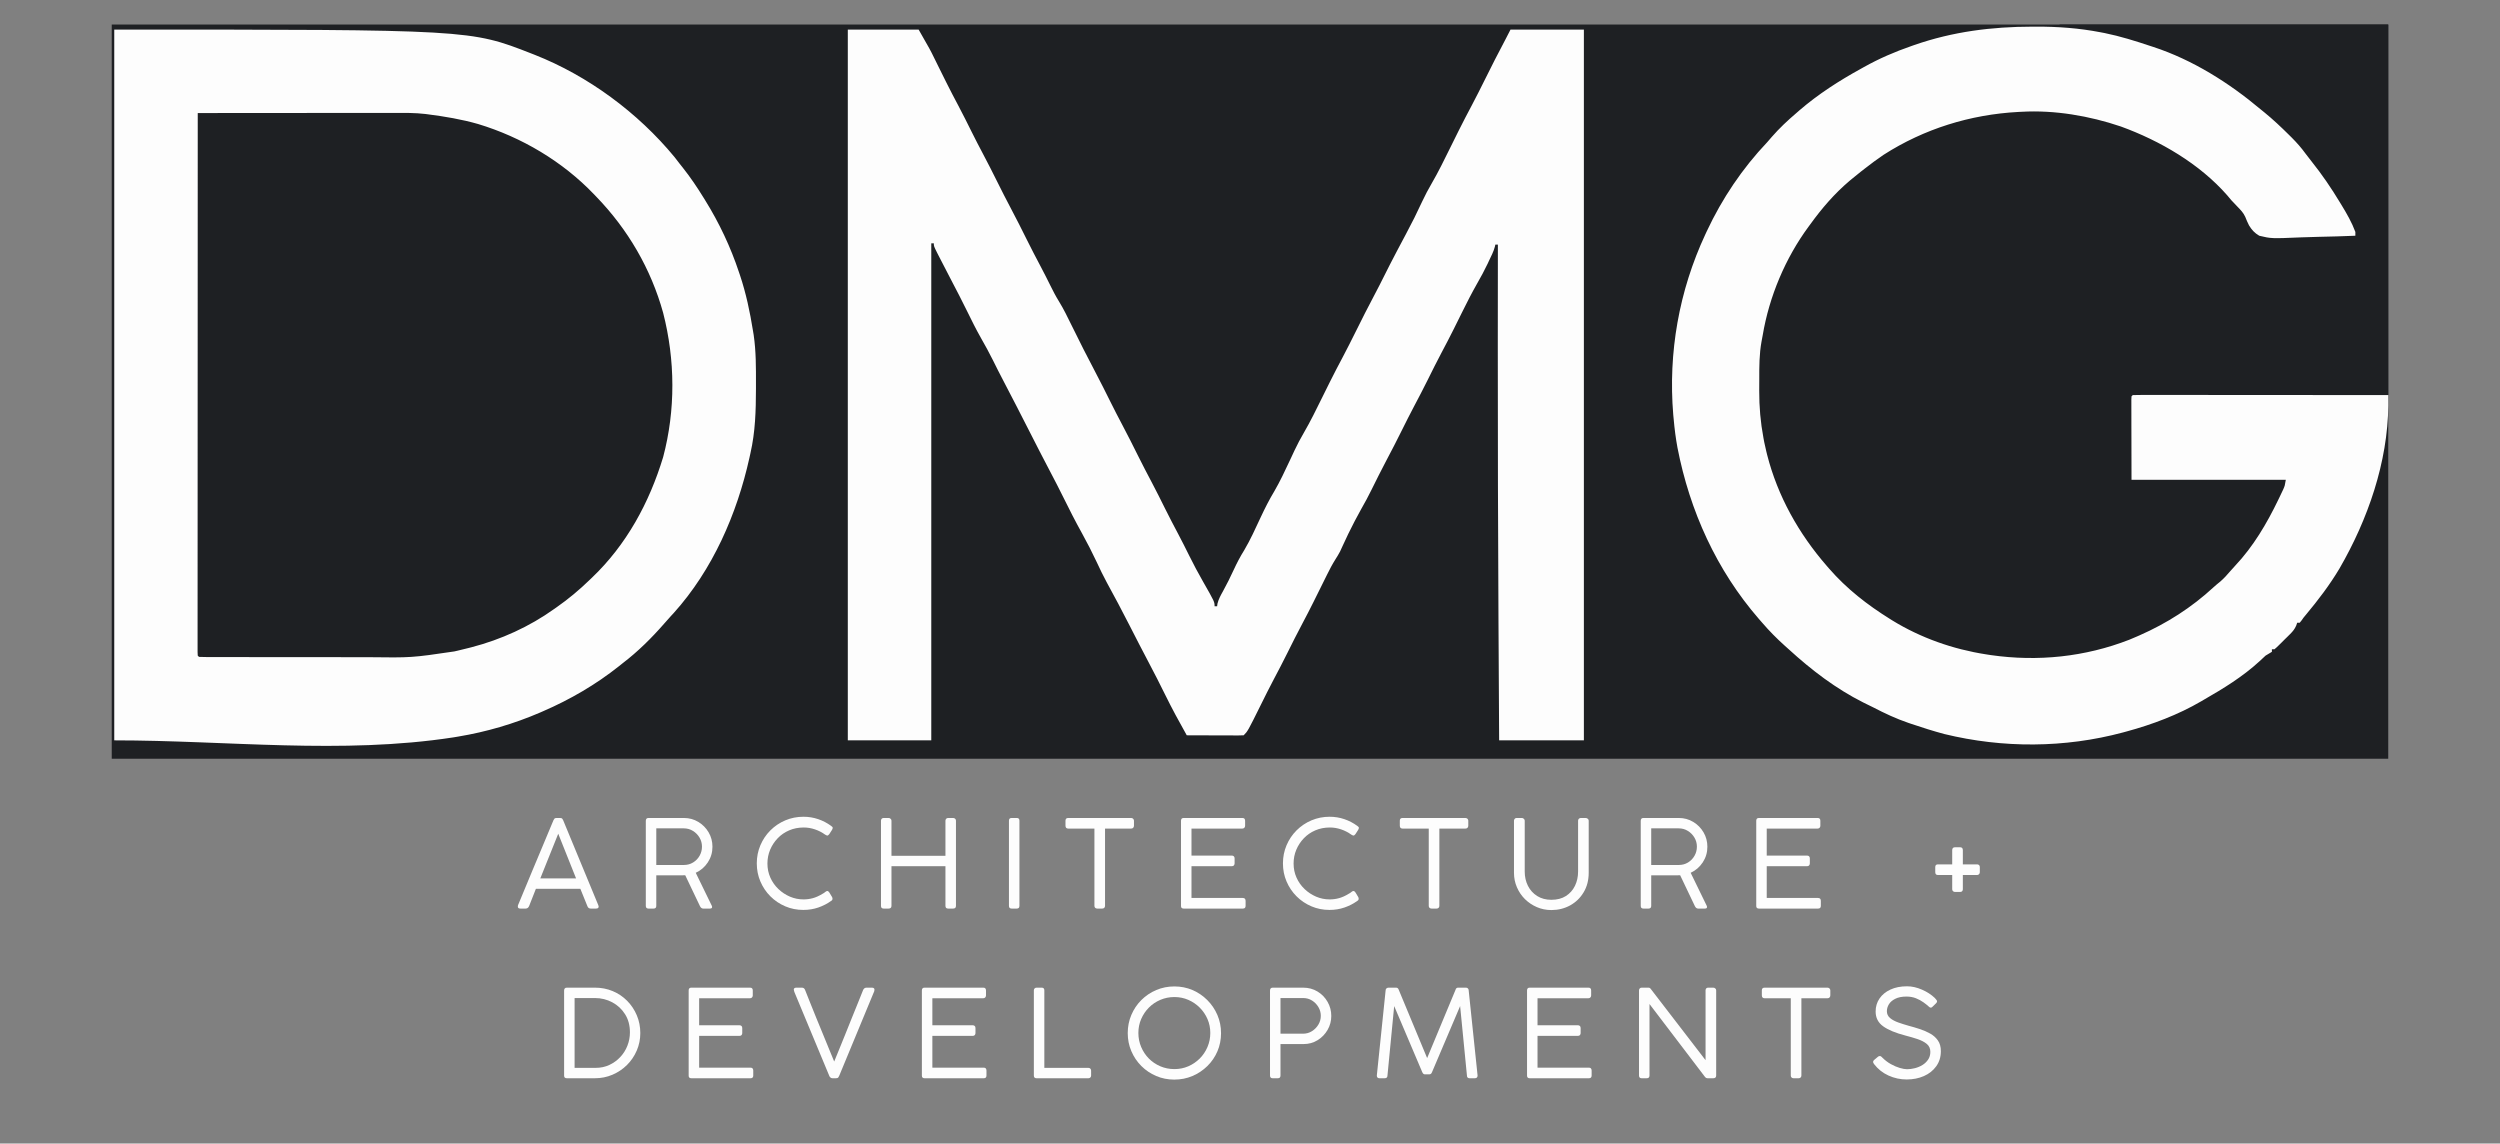 <svg xmlns="http://www.w3.org/2000/svg" xmlns:xlink="http://www.w3.org/1999/xlink" width="1620" zoomAndPan="magnify" viewBox="0 0 1215 555.75" height="741" preserveAspectRatio="xMidYMid meet" version="1.0"><rect x="0" y="0" width="1215" height="555.75" fill="#808080" stroke="none"/><defs><g/><clipPath id="ebebc0b1d0"><path d="M 54.305 11.918 L 1160.805 11.918 L 1160.805 368.758 L 54.305 368.758 Z M 54.305 11.918 " clip-rule="nonzero"/></clipPath><clipPath id="cb91fd3ed7"><path d="M 96 11.918 L 1160.805 11.918 L 1160.805 321 L 96 321 Z M 96 11.918 " clip-rule="nonzero"/></clipPath><clipPath id="d0a059bc2d"><path d="M 55 12 L 1160.805 12 L 1160.805 368.758 L 55 368.758 Z M 55 12 " clip-rule="nonzero"/></clipPath></defs><g fill="#fdfdfd" fill-opacity="1"><g transform="translate(250.242, 441.567)"><g><path d="M 10.203 -9.609 L 6.891 -1.188 C 6.523 -0.395 5.969 0 5.219 0 L 2.672 0 C 1.836 0 1.422 -0.316 1.422 -0.953 C 1.422 -1.148 1.441 -1.328 1.484 -1.484 C 1.523 -1.641 1.547 -1.719 1.547 -1.719 C 4.391 -8.602 6.801 -14.41 8.781 -19.141 C 10.758 -23.867 12.379 -27.734 13.641 -30.734 C 14.91 -33.742 15.891 -36.086 16.578 -37.766 C 17.273 -39.453 17.781 -40.66 18.094 -41.391 C 18.414 -42.117 18.602 -42.562 18.656 -42.719 C 18.719 -42.883 18.75 -42.969 18.75 -42.969 C 18.832 -43.164 18.973 -43.391 19.172 -43.641 C 19.367 -43.898 19.723 -44.031 20.234 -44.031 L 21.953 -44.031 C 22.473 -44.031 22.832 -43.898 23.031 -43.641 C 23.227 -43.391 23.363 -43.164 23.438 -42.969 L 40.531 -1.656 C 40.531 -1.656 40.555 -1.566 40.609 -1.391 C 40.672 -1.211 40.703 -1.066 40.703 -0.953 C 40.703 -0.316 40.27 0 39.406 0 L 36.859 0 C 36.066 0 35.531 -0.375 35.25 -1.125 L 31.812 -9.609 Z M 21.062 -36.375 L 12.344 -14.656 L 29.734 -14.656 Z M 21.062 -36.375 "/></g></g></g><g fill="#fdfdfd" fill-opacity="1"><g transform="translate(309.051, 441.567)"><g><path d="M 32.109 -30.094 C 32.109 -31.676 31.711 -33.141 30.922 -34.484 C 30.129 -35.828 29.066 -36.91 27.734 -37.734 C 26.41 -38.566 24.922 -38.984 23.266 -38.984 L 9.906 -38.984 L 9.906 -21.188 L 23.328 -21.188 C 24.984 -21.188 26.473 -21.594 27.797 -22.406 C 29.129 -23.219 30.18 -24.305 30.953 -25.672 C 31.723 -27.035 32.109 -28.508 32.109 -30.094 Z M 4.812 -1.312 L 4.812 -42.609 C 4.812 -43.555 5.242 -44.031 6.109 -44.031 L 23.266 -44.031 C 25.867 -44.031 28.219 -43.395 30.312 -42.125 C 32.414 -40.863 34.086 -39.176 35.328 -37.062 C 36.578 -34.945 37.203 -32.602 37.203 -30.031 C 37.203 -27.258 36.453 -24.734 34.953 -22.453 C 33.453 -20.18 31.492 -18.492 29.078 -17.391 L 36.906 -1.312 C 36.945 -1.188 36.977 -1.082 37 -1 C 37.02 -0.926 37.031 -0.848 37.031 -0.766 C 37.031 -0.254 36.676 0 35.969 0 L 32.703 0 C 32.066 0 31.551 -0.375 31.156 -1.125 L 23.969 -16.203 C 23.852 -16.203 23.535 -16.191 23.016 -16.172 C 22.504 -16.148 21.992 -16.141 21.484 -16.141 C 20.973 -16.141 20.578 -16.141 20.297 -16.141 L 9.906 -16.141 L 9.906 -1.312 C 9.906 -0.438 9.473 0 8.609 0 L 6.109 0 C 5.242 0 4.812 -0.438 4.812 -1.312 Z M 4.812 -1.312 "/></g></g></g><g fill="#fdfdfd" fill-opacity="1"><g transform="translate(365.19, 441.567)"><g><path d="M 38.75 -40.172 C 39.258 -39.859 39.516 -39.523 39.516 -39.172 C 39.516 -39.004 39.461 -38.82 39.359 -38.625 C 39.266 -38.438 39.18 -38.281 39.109 -38.156 L 37.859 -36.203 C 37.504 -35.723 37.172 -35.484 36.859 -35.484 C 36.734 -35.523 36.582 -35.57 36.406 -35.625 C 36.227 -35.688 36.02 -35.801 35.781 -35.969 C 34.32 -37.031 32.691 -37.867 30.891 -38.484 C 29.086 -39.098 27.273 -39.406 25.453 -39.406 C 22.848 -39.406 20.469 -38.938 18.312 -38 C 16.156 -37.07 14.297 -35.785 12.734 -34.141 C 11.172 -32.504 9.953 -30.641 9.078 -28.547 C 8.211 -26.453 7.781 -24.234 7.781 -21.891 C 7.781 -19.441 8.254 -17.16 9.203 -15.047 C 10.148 -12.93 11.453 -11.082 13.109 -9.5 C 14.773 -7.914 16.656 -6.676 18.75 -5.781 C 20.844 -4.895 23.039 -4.453 25.344 -4.453 C 26.844 -4.453 28.332 -4.648 29.812 -5.047 C 31.301 -5.441 32.914 -6.172 34.656 -7.234 C 35.051 -7.43 35.445 -7.695 35.844 -8.031 C 36.238 -8.375 36.578 -8.547 36.859 -8.547 C 37.211 -8.547 37.547 -8.305 37.859 -7.828 L 39.219 -5.578 C 39.344 -5.297 39.406 -5.02 39.406 -4.75 C 39.406 -4.312 39.188 -3.973 38.75 -3.734 C 36.895 -2.391 34.828 -1.32 32.547 -0.531 C 30.273 0.258 27.832 0.656 25.219 0.656 C 22.094 0.656 19.164 0.07 16.438 -1.094 C 13.707 -2.258 11.301 -3.879 9.219 -5.953 C 7.145 -8.035 5.523 -10.441 4.359 -13.172 C 3.191 -15.898 2.609 -18.828 2.609 -21.953 C 2.609 -25.078 3.191 -28.016 4.359 -30.766 C 5.523 -33.516 7.145 -35.926 9.219 -38 C 11.301 -40.082 13.719 -41.707 16.469 -42.875 C 19.219 -44.039 22.156 -44.625 25.281 -44.625 C 27.77 -44.625 30.148 -44.238 32.422 -43.469 C 34.703 -42.695 36.812 -41.598 38.75 -40.172 Z M 38.75 -40.172 "/></g></g></g><g fill="#fdfdfd" fill-opacity="1"><g transform="translate(423.347, 441.567)"><g><path d="M 36.141 -25.641 L 36.141 -42.734 C 36.141 -43.086 36.258 -43.391 36.5 -43.641 C 36.738 -43.898 37.055 -44.031 37.453 -44.031 L 39.875 -44.031 C 40.227 -44.031 40.547 -43.91 40.828 -43.672 C 41.109 -43.441 41.25 -43.129 41.25 -42.734 L 41.25 -1.312 C 41.25 -0.438 40.789 0 39.875 0 L 37.453 0 C 36.578 0 36.141 -0.438 36.141 -1.312 L 36.141 -20.594 L 9.906 -20.594 L 9.906 -1.312 C 9.906 -0.438 9.43 0 8.484 0 L 6.109 0 C 5.242 0 4.812 -0.438 4.812 -1.312 L 4.812 -42.734 C 4.812 -43.086 4.926 -43.391 5.156 -43.641 C 5.395 -43.898 5.711 -44.031 6.109 -44.031 L 8.547 -44.031 C 8.898 -44.031 9.211 -43.898 9.484 -43.641 C 9.766 -43.391 9.906 -43.086 9.906 -42.734 L 9.906 -25.641 Z M 36.141 -25.641 "/></g></g></g><g fill="#fdfdfd" fill-opacity="1"><g transform="translate(485.539, 441.567)"><g><path d="M 9.906 -42.734 L 9.906 -1.312 C 9.906 -0.438 9.473 0 8.609 0 L 6.109 0 C 5.242 0 4.812 -0.438 4.812 -1.312 L 4.812 -42.734 C 4.812 -43.598 5.242 -44.031 6.109 -44.031 L 8.609 -44.031 C 9.473 -44.031 9.906 -43.598 9.906 -42.734 Z M 9.906 -42.734 "/></g></g></g><g fill="#fdfdfd" fill-opacity="1"><g transform="translate(516.577, 441.567)"><g><path d="M 2.609 -44.031 L 33.109 -44.031 C 33.461 -44.031 33.781 -43.922 34.062 -43.703 C 34.344 -43.484 34.5 -43.16 34.531 -42.734 L 34.531 -40.297 C 34.531 -39.898 34.41 -39.562 34.172 -39.281 C 33.941 -39.008 33.586 -38.875 33.109 -38.875 L 20.469 -38.875 L 20.469 -1.312 C 20.469 -0.945 20.348 -0.633 20.109 -0.375 C 19.879 -0.125 19.547 0 19.109 0 L 16.672 0 C 16.273 0 15.945 -0.117 15.688 -0.359 C 15.438 -0.598 15.312 -0.914 15.312 -1.312 L 15.312 -38.875 L 2.609 -38.875 C 1.703 -38.875 1.25 -39.348 1.25 -40.297 L 1.25 -42.734 C 1.25 -43.598 1.703 -44.031 2.609 -44.031 Z M 2.609 -44.031 "/></g></g></g><g fill="#fdfdfd" fill-opacity="1"><g transform="translate(569.155, 441.567)"><g><path d="M 6.109 -44.031 L 34.656 -44.031 C 35.531 -44.031 35.969 -43.578 35.969 -42.672 L 35.969 -40.234 C 35.969 -39.879 35.848 -39.562 35.609 -39.281 C 35.367 -39.008 35.031 -38.875 34.594 -38.875 L 9.906 -38.875 L 9.906 -25.75 L 29.547 -25.75 C 29.91 -25.75 30.219 -25.641 30.469 -25.422 C 30.727 -25.211 30.859 -24.867 30.859 -24.391 L 30.859 -21.953 C 30.859 -21.598 30.75 -21.281 30.531 -21 C 30.312 -20.727 29.984 -20.594 29.547 -20.594 L 9.906 -20.594 L 9.906 -5.156 L 34.828 -5.156 C 35.742 -5.156 36.203 -4.68 36.203 -3.734 L 36.203 -1.312 C 36.203 -0.438 35.766 0 34.891 0 L 6.109 0 C 5.242 0 4.812 -0.414 4.812 -1.25 L 4.812 -42.672 C 4.812 -43.578 5.242 -44.031 6.109 -44.031 Z M 6.109 -44.031 "/></g></g></g><g fill="#fdfdfd" fill-opacity="1"><g transform="translate(620.903, 441.567)"><g><path d="M 38.75 -40.172 C 39.258 -39.859 39.516 -39.523 39.516 -39.172 C 39.516 -39.004 39.461 -38.82 39.359 -38.625 C 39.266 -38.438 39.18 -38.281 39.109 -38.156 L 37.859 -36.203 C 37.504 -35.723 37.172 -35.484 36.859 -35.484 C 36.734 -35.523 36.582 -35.57 36.406 -35.625 C 36.227 -35.688 36.02 -35.801 35.781 -35.969 C 34.32 -37.031 32.691 -37.867 30.891 -38.484 C 29.086 -39.098 27.273 -39.406 25.453 -39.406 C 22.848 -39.406 20.469 -38.938 18.312 -38 C 16.156 -37.07 14.297 -35.785 12.734 -34.141 C 11.172 -32.504 9.953 -30.641 9.078 -28.547 C 8.211 -26.453 7.781 -24.234 7.781 -21.891 C 7.781 -19.441 8.254 -17.16 9.203 -15.047 C 10.148 -12.93 11.453 -11.082 13.109 -9.5 C 14.773 -7.914 16.656 -6.676 18.75 -5.781 C 20.844 -4.895 23.039 -4.453 25.344 -4.453 C 26.844 -4.453 28.332 -4.648 29.812 -5.047 C 31.301 -5.441 32.914 -6.172 34.656 -7.234 C 35.051 -7.43 35.445 -7.695 35.844 -8.031 C 36.238 -8.375 36.578 -8.547 36.859 -8.547 C 37.211 -8.547 37.547 -8.305 37.859 -7.828 L 39.219 -5.578 C 39.344 -5.297 39.406 -5.02 39.406 -4.75 C 39.406 -4.312 39.188 -3.973 38.75 -3.734 C 36.895 -2.391 34.828 -1.32 32.547 -0.531 C 30.273 0.258 27.832 0.656 25.219 0.656 C 22.094 0.656 19.164 0.07 16.438 -1.094 C 13.707 -2.258 11.301 -3.879 9.219 -5.953 C 7.145 -8.035 5.523 -10.441 4.359 -13.172 C 3.191 -15.898 2.609 -18.828 2.609 -21.953 C 2.609 -25.078 3.191 -28.016 4.359 -30.766 C 5.523 -33.516 7.145 -35.926 9.219 -38 C 11.301 -40.082 13.719 -41.707 16.469 -42.875 C 19.219 -44.039 22.156 -44.625 25.281 -44.625 C 27.77 -44.625 30.148 -44.238 32.422 -43.469 C 34.703 -42.695 36.812 -41.598 38.75 -40.172 Z M 38.75 -40.172 "/></g></g></g><g fill="#fdfdfd" fill-opacity="1"><g transform="translate(679.06, 441.567)"><g><path d="M 2.609 -44.031 L 33.109 -44.031 C 33.461 -44.031 33.781 -43.922 34.062 -43.703 C 34.344 -43.484 34.5 -43.16 34.531 -42.734 L 34.531 -40.297 C 34.531 -39.898 34.41 -39.562 34.172 -39.281 C 33.941 -39.008 33.586 -38.875 33.109 -38.875 L 20.469 -38.875 L 20.469 -1.312 C 20.469 -0.945 20.348 -0.633 20.109 -0.375 C 19.879 -0.125 19.547 0 19.109 0 L 16.672 0 C 16.273 0 15.945 -0.117 15.688 -0.359 C 15.438 -0.598 15.312 -0.914 15.312 -1.312 L 15.312 -38.875 L 2.609 -38.875 C 1.703 -38.875 1.25 -39.348 1.25 -40.297 L 1.25 -42.734 C 1.25 -43.598 1.703 -44.031 2.609 -44.031 Z M 2.609 -44.031 "/></g></g></g><g fill="#fdfdfd" fill-opacity="1"><g transform="translate(731.638, 441.567)"><g><path d="M 9.375 -42.734 L 9.375 -17.984 C 9.375 -15.453 9.895 -13.145 10.938 -11.062 C 11.988 -8.988 13.484 -7.336 15.422 -6.109 C 17.367 -4.879 19.664 -4.266 22.312 -4.266 C 25.125 -4.266 27.488 -4.879 29.406 -6.109 C 31.32 -7.336 32.785 -8.988 33.797 -11.062 C 34.805 -13.145 35.312 -15.453 35.312 -17.984 L 35.312 -42.734 C 35.312 -43.086 35.438 -43.391 35.688 -43.641 C 35.945 -43.898 36.273 -44.031 36.672 -44.031 L 38.922 -44.031 C 39.316 -44.031 39.672 -43.91 39.984 -43.672 C 40.305 -43.441 40.469 -43.129 40.469 -42.734 L 40.469 -17.391 C 40.469 -13.785 39.645 -10.617 38 -7.891 C 36.363 -5.16 34.172 -3.039 31.422 -1.531 C 28.672 -0.031 25.633 0.719 22.312 0.719 C 19.82 0.719 17.477 0.242 15.281 -0.703 C 13.082 -1.66 11.148 -2.957 9.484 -4.594 C 7.828 -6.238 6.523 -8.16 5.578 -10.359 C 4.629 -12.555 4.156 -14.898 4.156 -17.391 L 4.156 -42.734 C 4.156 -43.047 4.27 -43.336 4.5 -43.609 C 4.738 -43.891 5.039 -44.031 5.406 -44.031 L 8.016 -44.031 C 8.328 -44.031 8.629 -43.898 8.922 -43.641 C 9.223 -43.391 9.375 -43.086 9.375 -42.734 Z M 9.375 -42.734 "/></g></g></g><g fill="#fdfdfd" fill-opacity="1"><g transform="translate(792.584, 441.567)"><g><path d="M 32.109 -30.094 C 32.109 -31.676 31.711 -33.141 30.922 -34.484 C 30.129 -35.828 29.066 -36.91 27.734 -37.734 C 26.41 -38.566 24.922 -38.984 23.266 -38.984 L 9.906 -38.984 L 9.906 -21.188 L 23.328 -21.188 C 24.984 -21.188 26.473 -21.594 27.797 -22.406 C 29.129 -23.219 30.18 -24.305 30.953 -25.672 C 31.723 -27.035 32.109 -28.508 32.109 -30.094 Z M 4.812 -1.312 L 4.812 -42.609 C 4.812 -43.555 5.242 -44.031 6.109 -44.031 L 23.266 -44.031 C 25.867 -44.031 28.219 -43.395 30.312 -42.125 C 32.414 -40.863 34.086 -39.176 35.328 -37.062 C 36.578 -34.945 37.203 -32.602 37.203 -30.031 C 37.203 -27.258 36.453 -24.734 34.953 -22.453 C 33.453 -20.18 31.492 -18.492 29.078 -17.391 L 36.906 -1.312 C 36.945 -1.188 36.977 -1.082 37 -1 C 37.02 -0.926 37.031 -0.848 37.031 -0.766 C 37.031 -0.254 36.676 0 35.969 0 L 32.703 0 C 32.066 0 31.551 -0.375 31.156 -1.125 L 23.969 -16.203 C 23.852 -16.203 23.535 -16.191 23.016 -16.172 C 22.504 -16.148 21.992 -16.141 21.484 -16.141 C 20.973 -16.141 20.578 -16.141 20.297 -16.141 L 9.906 -16.141 L 9.906 -1.312 C 9.906 -0.438 9.473 0 8.609 0 L 6.109 0 C 5.242 0 4.812 -0.438 4.812 -1.312 Z M 4.812 -1.312 "/></g></g></g><g fill="#fdfdfd" fill-opacity="1"><g transform="translate(848.723, 441.567)"><g><path d="M 6.109 -44.031 L 34.656 -44.031 C 35.531 -44.031 35.969 -43.578 35.969 -42.672 L 35.969 -40.234 C 35.969 -39.879 35.848 -39.562 35.609 -39.281 C 35.367 -39.008 35.031 -38.875 34.594 -38.875 L 9.906 -38.875 L 9.906 -25.75 L 29.547 -25.75 C 29.91 -25.75 30.219 -25.641 30.469 -25.422 C 30.727 -25.211 30.859 -24.867 30.859 -24.391 L 30.859 -21.953 C 30.859 -21.598 30.75 -21.281 30.531 -21 C 30.312 -20.727 29.984 -20.594 29.547 -20.594 L 9.906 -20.594 L 9.906 -5.156 L 34.828 -5.156 C 35.742 -5.156 36.203 -4.68 36.203 -3.734 L 36.203 -1.312 C 36.203 -0.438 35.766 0 34.891 0 L 6.109 0 C 5.242 0 4.812 -0.414 4.812 -1.25 L 4.812 -42.672 C 4.812 -43.578 5.242 -44.031 6.109 -44.031 Z M 6.109 -44.031 "/></g></g></g><g fill="#fdfdfd" fill-opacity="1"><g transform="translate(903.141, 441.567)"><g/></g></g><g fill="#fdfdfd" fill-opacity="1"><g transform="translate(938.037, 441.567)"><g><path d="M 15.906 -16.312 L 15.906 -9.375 C 15.906 -9.02 15.797 -8.711 15.578 -8.453 C 15.359 -8.203 15.031 -8.078 14.594 -8.078 L 12.109 -8.078 C 11.754 -8.078 11.438 -8.191 11.156 -8.422 C 10.875 -8.66 10.734 -8.977 10.734 -9.375 L 10.734 -16.312 L 3.797 -16.312 C 2.93 -16.312 2.5 -16.77 2.5 -17.688 L 2.5 -20.172 C 2.5 -21.047 2.93 -21.484 3.797 -21.484 L 10.734 -21.484 L 10.734 -28.359 C 10.734 -29.316 11.191 -29.797 12.109 -29.797 L 14.594 -29.797 C 15.469 -29.797 15.906 -29.316 15.906 -28.359 L 15.906 -21.484 L 22.844 -21.484 C 23.195 -21.484 23.504 -21.375 23.766 -21.156 C 24.023 -20.938 24.156 -20.609 24.156 -20.172 L 24.156 -17.688 C 24.156 -17.332 24.035 -17.016 23.797 -16.734 C 23.555 -16.453 23.238 -16.312 22.844 -16.312 Z M 15.906 -16.312 "/></g></g></g><g fill="#fdfdfd" fill-opacity="1"><g transform="translate(269.346, 524.03)"><g><path d="M 4.812 -1.25 L 4.812 -42.609 C 4.812 -43.555 5.266 -44.031 6.172 -44.031 L 19.766 -44.031 C 22.891 -44.031 25.785 -43.469 28.453 -42.344 C 31.129 -41.219 33.461 -39.645 35.453 -37.625 C 37.453 -35.602 39.016 -33.258 40.141 -30.594 C 41.273 -27.926 41.844 -25.047 41.844 -21.953 C 41.844 -18.953 41.266 -16.113 40.109 -13.438 C 38.961 -10.77 37.379 -8.438 35.359 -6.438 C 33.348 -4.438 31.004 -2.863 28.328 -1.719 C 25.66 -0.57 22.805 0 19.766 0 L 6.172 0 C 5.773 0 5.445 -0.086 5.188 -0.266 C 4.938 -0.441 4.812 -0.77 4.812 -1.25 Z M 9.906 -5.047 L 20.125 -5.047 C 22.57 -5.047 24.801 -5.52 26.812 -6.469 C 28.832 -7.414 30.594 -8.691 32.094 -10.297 C 33.602 -11.898 34.766 -13.738 35.578 -15.812 C 36.391 -17.895 36.797 -20.062 36.797 -22.312 C 36.797 -25.676 36.016 -28.602 34.453 -31.094 C 32.891 -33.582 30.812 -35.52 28.219 -36.906 C 25.625 -38.289 22.805 -38.984 19.766 -38.984 L 9.906 -38.984 Z M 9.906 -5.047 "/></g></g></g><g fill="#fdfdfd" fill-opacity="1"><g transform="translate(329.877, 524.03)"><g><path d="M 6.109 -44.031 L 34.656 -44.031 C 35.531 -44.031 35.969 -43.578 35.969 -42.672 L 35.969 -40.234 C 35.969 -39.879 35.848 -39.562 35.609 -39.281 C 35.367 -39.008 35.031 -38.875 34.594 -38.875 L 9.906 -38.875 L 9.906 -25.75 L 29.547 -25.75 C 29.91 -25.75 30.219 -25.641 30.469 -25.422 C 30.727 -25.211 30.859 -24.867 30.859 -24.391 L 30.859 -21.953 C 30.859 -21.598 30.75 -21.281 30.531 -21 C 30.312 -20.727 29.984 -20.594 29.547 -20.594 L 9.906 -20.594 L 9.906 -5.156 L 34.828 -5.156 C 35.742 -5.156 36.203 -4.68 36.203 -3.734 L 36.203 -1.312 C 36.203 -0.438 35.766 0 34.891 0 L 6.109 0 C 5.242 0 4.812 -0.414 4.812 -1.25 L 4.812 -42.672 C 4.812 -43.578 5.242 -44.031 6.109 -44.031 Z M 6.109 -44.031 "/></g></g></g><g fill="#fdfdfd" fill-opacity="1"><g transform="translate(384.295, 524.03)"><g><path d="M 7 -42.844 C 7.594 -41.344 8.363 -39.406 9.312 -37.031 C 10.258 -34.656 11.297 -32.082 12.422 -29.312 C 13.555 -26.539 14.688 -23.789 15.812 -21.062 C 16.938 -18.332 17.961 -15.828 18.891 -13.547 C 19.828 -11.273 20.57 -9.469 21.125 -8.125 C 21.676 -9.469 22.414 -11.273 23.344 -13.547 C 24.281 -15.828 25.301 -18.344 26.406 -21.094 C 27.508 -23.844 28.613 -26.594 29.719 -29.344 C 30.832 -32.094 31.875 -34.664 32.844 -37.062 C 33.812 -39.457 34.594 -41.406 35.188 -42.906 C 35.539 -43.656 36.098 -44.031 36.859 -44.031 L 39.406 -44.031 C 40.27 -44.031 40.703 -43.695 40.703 -43.031 C 40.703 -42.945 40.68 -42.816 40.641 -42.641 C 40.609 -42.461 40.594 -42.352 40.594 -42.312 L 23.562 -1.188 C 23.477 -0.988 23.336 -0.738 23.141 -0.438 C 22.941 -0.145 22.566 0 22.016 0 L 20.297 0 C 19.898 0 19.562 -0.125 19.281 -0.375 C 19.008 -0.633 18.832 -0.883 18.75 -1.125 L 1.906 -41.594 C 1.863 -41.719 1.789 -41.914 1.688 -42.188 C 1.594 -42.469 1.523 -42.766 1.484 -43.078 C 1.484 -43.711 1.922 -44.031 2.797 -44.031 L 5.406 -44.031 C 6.195 -44.031 6.727 -43.633 7 -42.844 Z M 7 -42.844 "/></g></g></g><g fill="#fdfdfd" fill-opacity="1"><g transform="translate(443.223, 524.03)"><g><path d="M 6.109 -44.031 L 34.656 -44.031 C 35.531 -44.031 35.969 -43.578 35.969 -42.672 L 35.969 -40.234 C 35.969 -39.879 35.848 -39.562 35.609 -39.281 C 35.367 -39.008 35.031 -38.875 34.594 -38.875 L 9.906 -38.875 L 9.906 -25.75 L 29.547 -25.75 C 29.91 -25.75 30.219 -25.641 30.469 -25.422 C 30.727 -25.211 30.859 -24.867 30.859 -24.391 L 30.859 -21.953 C 30.859 -21.598 30.75 -21.281 30.531 -21 C 30.312 -20.727 29.984 -20.594 29.547 -20.594 L 9.906 -20.594 L 9.906 -5.156 L 34.828 -5.156 C 35.742 -5.156 36.203 -4.68 36.203 -3.734 L 36.203 -1.312 C 36.203 -0.438 35.766 0 34.891 0 L 6.109 0 C 5.242 0 4.812 -0.414 4.812 -1.25 L 4.812 -42.672 C 4.812 -43.578 5.242 -44.031 6.109 -44.031 Z M 6.109 -44.031 "/></g></g></g><g fill="#fdfdfd" fill-opacity="1"><g transform="translate(497.641, 524.03)"><g><path d="M 9.906 -5.047 L 31.328 -5.047 C 31.691 -5.047 32 -4.926 32.25 -4.688 C 32.508 -4.445 32.641 -4.109 32.641 -3.672 L 32.641 -1.312 C 32.641 -0.945 32.52 -0.633 32.281 -0.375 C 32.039 -0.125 31.723 0 31.328 0 L 6.109 0 C 5.242 0 4.812 -0.438 4.812 -1.312 L 4.812 -42.734 C 4.812 -43.086 4.926 -43.391 5.156 -43.641 C 5.395 -43.898 5.734 -44.031 6.172 -44.031 L 8.609 -44.031 C 9.473 -44.031 9.906 -43.598 9.906 -42.734 Z M 9.906 -5.047 "/></g></g></g><g fill="#fdfdfd" fill-opacity="1"><g transform="translate(545.472, 524.03)"><g><path d="M 25.281 -44.625 C 28.406 -44.625 31.332 -44.039 34.062 -42.875 C 36.789 -41.707 39.191 -40.082 41.266 -38 C 43.348 -35.926 44.984 -33.516 46.172 -30.766 C 47.359 -28.016 47.953 -25.055 47.953 -21.891 C 47.953 -18.766 47.367 -15.836 46.203 -13.109 C 45.035 -10.379 43.398 -7.984 41.297 -5.922 C 39.203 -3.867 36.789 -2.258 34.062 -1.094 C 31.332 0.07 28.383 0.656 25.219 0.656 C 22.094 0.656 19.164 0.07 16.438 -1.094 C 13.707 -2.258 11.301 -3.879 9.219 -5.953 C 7.145 -8.035 5.523 -10.441 4.359 -13.172 C 3.191 -15.898 2.609 -18.828 2.609 -21.953 C 2.609 -25.078 3.191 -28.016 4.359 -30.766 C 5.523 -33.516 7.145 -35.926 9.219 -38 C 11.301 -40.082 13.719 -41.707 16.469 -42.875 C 19.219 -44.039 22.156 -44.625 25.281 -44.625 Z M 7.781 -22.016 C 7.781 -19.598 8.234 -17.32 9.141 -15.188 C 10.047 -13.051 11.289 -11.18 12.875 -9.578 C 14.457 -7.984 16.316 -6.727 18.453 -5.812 C 20.586 -4.906 22.863 -4.453 25.281 -4.453 C 27.695 -4.453 29.953 -4.906 32.047 -5.812 C 34.141 -6.727 35.988 -7.984 37.594 -9.578 C 39.195 -11.18 40.453 -13.051 41.359 -15.188 C 42.273 -17.32 42.734 -19.598 42.734 -22.016 C 42.734 -24.43 42.273 -26.688 41.359 -28.781 C 40.453 -30.875 39.195 -32.723 37.594 -34.328 C 35.988 -35.93 34.141 -37.188 32.047 -38.094 C 29.953 -39.008 27.695 -39.469 25.281 -39.469 C 22.863 -39.469 20.586 -39.008 18.453 -38.094 C 16.316 -37.188 14.457 -35.93 12.875 -34.328 C 11.289 -32.723 10.047 -30.875 9.141 -28.781 C 8.234 -26.688 7.781 -24.43 7.781 -22.016 Z M 7.781 -22.016 "/></g></g></g><g fill="#fdfdfd" fill-opacity="1"><g transform="translate(612.411, 524.03)"><g><path d="M 4.812 -1.312 L 4.812 -42.609 C 4.812 -43.555 5.266 -44.031 6.172 -44.031 L 20.891 -44.031 C 23.504 -44.031 25.836 -43.406 27.891 -42.156 C 29.953 -40.914 31.582 -39.242 32.781 -37.141 C 33.988 -35.047 34.594 -32.754 34.594 -30.266 C 34.594 -27.848 34 -25.602 32.812 -23.531 C 31.625 -21.457 30.008 -19.785 27.969 -18.516 C 25.938 -17.242 23.633 -16.609 21.062 -16.609 L 9.906 -16.609 L 9.906 -1.312 C 9.906 -0.438 9.473 0 8.609 0 L 6.109 0 C 5.242 0 4.812 -0.438 4.812 -1.312 Z M 29.5 -30.328 C 29.5 -31.867 29.109 -33.289 28.328 -34.594 C 27.555 -35.906 26.531 -36.961 25.25 -37.766 C 23.969 -38.578 22.516 -38.984 20.891 -38.984 L 9.906 -38.984 L 9.906 -21.656 L 20.891 -21.656 C 22.473 -21.656 23.906 -22.062 25.188 -22.875 C 26.477 -23.688 27.52 -24.742 28.312 -26.047 C 29.102 -27.359 29.5 -28.785 29.5 -30.328 Z M 29.5 -30.328 "/></g></g></g><g fill="#fdfdfd" fill-opacity="1"><g transform="translate(666.058, 524.03)"><g><path d="M 28.656 -1.906 L 26.344 -1.906 C 25.875 -1.906 25.477 -2.258 25.156 -2.969 L 11.516 -35.078 L 8.25 -1.312 C 8.25 -0.438 7.797 0 6.891 0 L 4.391 0 C 3.516 0 3.078 -0.438 3.078 -1.312 C 3.797 -8.227 4.508 -15.129 5.219 -22.016 C 5.938 -28.898 6.648 -35.805 7.359 -42.734 C 7.359 -43.129 7.492 -43.441 7.766 -43.672 C 8.047 -43.91 8.383 -44.031 8.781 -44.031 L 12.469 -44.031 C 13.094 -44.031 13.523 -43.656 13.766 -42.906 L 27.531 -9.797 C 29.832 -15.328 32.129 -20.852 34.422 -26.375 C 36.711 -31.895 39.004 -37.406 41.297 -42.906 C 41.492 -43.656 41.91 -44.031 42.547 -44.031 L 46.406 -44.031 C 46.801 -44.031 47.117 -43.898 47.359 -43.641 C 47.598 -43.391 47.719 -43.086 47.719 -42.734 L 52.047 -1.312 C 52.047 -0.438 51.586 0 50.672 0 L 48.188 0 C 47.312 0 46.875 -0.438 46.875 -1.312 L 43.562 -35.078 L 29.906 -2.969 C 29.633 -2.258 29.219 -1.906 28.656 -1.906 Z M 28.656 -1.906 "/></g></g></g><g fill="#fdfdfd" fill-opacity="1"><g transform="translate(737.329, 524.03)"><g><path d="M 6.109 -44.031 L 34.656 -44.031 C 35.531 -44.031 35.969 -43.578 35.969 -42.672 L 35.969 -40.234 C 35.969 -39.879 35.848 -39.562 35.609 -39.281 C 35.367 -39.008 35.031 -38.875 34.594 -38.875 L 9.906 -38.875 L 9.906 -25.75 L 29.547 -25.75 C 29.91 -25.75 30.219 -25.641 30.469 -25.422 C 30.727 -25.211 30.859 -24.867 30.859 -24.391 L 30.859 -21.953 C 30.859 -21.598 30.75 -21.281 30.531 -21 C 30.312 -20.727 29.984 -20.594 29.547 -20.594 L 9.906 -20.594 L 9.906 -5.156 L 34.828 -5.156 C 35.742 -5.156 36.203 -4.68 36.203 -3.734 L 36.203 -1.312 C 36.203 -0.438 35.766 0 34.891 0 L 6.109 0 C 5.242 0 4.812 -0.414 4.812 -1.25 L 4.812 -42.672 C 4.812 -43.578 5.242 -44.031 6.109 -44.031 Z M 6.109 -44.031 "/></g></g></g><g fill="#fdfdfd" fill-opacity="1"><g transform="translate(791.747, 524.03)"><g><path d="M 40.891 0 L 38.094 0 C 37.664 0 37.289 -0.176 36.969 -0.531 L 9.906 -36.078 L 9.906 -1.312 C 9.906 -0.438 9.453 0 8.547 0 L 6.109 0 C 5.242 0 4.812 -0.438 4.812 -1.312 L 4.812 -42.672 C 4.812 -43.066 4.926 -43.391 5.156 -43.641 C 5.395 -43.898 5.711 -44.031 6.109 -44.031 L 9.375 -44.031 C 9.852 -44.031 10.227 -43.832 10.5 -43.438 L 37.156 -8.781 L 37.156 -42.906 C 37.27 -43.656 37.703 -44.031 38.453 -44.031 L 40.891 -44.031 C 41.242 -44.031 41.566 -43.91 41.859 -43.672 C 42.16 -43.441 42.312 -43.129 42.312 -42.734 L 42.312 -1.312 C 42.312 -0.438 41.836 0 40.891 0 Z M 40.891 0 "/></g></g></g><g fill="#fdfdfd" fill-opacity="1"><g transform="translate(855.007, 524.03)"><g><path d="M 2.609 -44.031 L 33.109 -44.031 C 33.461 -44.031 33.781 -43.922 34.062 -43.703 C 34.344 -43.484 34.5 -43.16 34.531 -42.734 L 34.531 -40.297 C 34.531 -39.898 34.41 -39.562 34.172 -39.281 C 33.941 -39.008 33.586 -38.875 33.109 -38.875 L 20.469 -38.875 L 20.469 -1.312 C 20.469 -0.945 20.348 -0.633 20.109 -0.375 C 19.879 -0.125 19.547 0 19.109 0 L 16.672 0 C 16.273 0 15.945 -0.117 15.688 -0.359 C 15.438 -0.598 15.312 -0.914 15.312 -1.312 L 15.312 -38.875 L 2.609 -38.875 C 1.703 -38.875 1.25 -39.348 1.25 -40.297 L 1.25 -42.734 C 1.25 -43.598 1.703 -44.031 2.609 -44.031 Z M 2.609 -44.031 "/></g></g></g><g fill="#fdfdfd" fill-opacity="1"><g transform="translate(907.586, 524.03)"><g><path d="M 29.734 -34.891 C 29.098 -35.484 28.254 -36.156 27.203 -36.906 C 26.16 -37.664 24.945 -38.32 23.562 -38.875 C 22.176 -39.426 20.648 -39.703 18.984 -39.703 C 16.773 -39.703 14.957 -39.344 13.531 -38.625 C 12.102 -37.914 11.062 -37.016 10.406 -35.922 C 9.758 -34.836 9.438 -33.723 9.438 -32.578 C 9.438 -31.234 9.957 -30.125 11 -29.25 C 12.051 -28.383 13.391 -27.664 15.016 -27.094 C 16.641 -26.52 18.301 -25.992 20 -25.516 C 21.781 -25.047 23.578 -24.516 25.391 -23.922 C 27.211 -23.328 28.906 -22.594 30.469 -21.719 C 32.031 -20.852 33.285 -19.734 34.234 -18.359 C 35.191 -16.992 35.672 -15.266 35.672 -13.172 C 35.672 -10.359 34.926 -7.914 33.438 -5.844 C 31.957 -3.77 29.957 -2.176 27.438 -1.062 C 24.926 0.039 22.129 0.594 19.047 0.594 C 16.004 0.594 13.078 -0.035 10.266 -1.297 C 7.453 -2.566 5.098 -4.43 3.203 -6.891 C 2.891 -7.316 2.734 -7.672 2.734 -7.953 C 2.734 -8.305 2.91 -8.625 3.266 -8.906 L 5.156 -10.5 C 5.438 -10.695 5.734 -10.797 6.047 -10.797 C 6.328 -10.797 6.594 -10.664 6.844 -10.406 C 7.102 -10.156 7.273 -9.988 7.359 -9.906 C 8.547 -8.719 9.879 -7.707 11.359 -6.875 C 12.848 -6.051 14.289 -5.43 15.688 -5.016 C 17.094 -4.598 18.273 -4.391 19.234 -4.391 C 20.453 -4.391 21.723 -4.555 23.047 -4.891 C 24.379 -5.234 25.609 -5.75 26.734 -6.438 C 27.859 -7.133 28.773 -8.016 29.484 -9.078 C 30.203 -10.148 30.562 -11.395 30.562 -12.812 C 30.562 -14.438 29.988 -15.723 28.844 -16.672 C 27.695 -17.617 26.211 -18.398 24.391 -19.016 C 22.566 -19.629 20.629 -20.195 18.578 -20.719 C 13.711 -21.977 10.062 -23.488 7.625 -25.25 C 5.188 -27.008 3.969 -29.395 3.969 -32.406 C 3.969 -34.812 4.602 -36.938 5.875 -38.781 C 7.145 -40.625 8.914 -42.066 11.188 -43.109 C 13.457 -44.16 16.141 -44.688 19.234 -44.688 C 21.598 -44.688 24.004 -44.148 26.453 -43.078 C 28.91 -42.016 30.992 -40.672 32.703 -39.047 C 32.93 -38.773 33.176 -38.488 33.438 -38.188 C 33.695 -37.895 33.828 -37.629 33.828 -37.391 C 33.828 -37.066 33.664 -36.75 33.344 -36.438 L 31.578 -34.719 C 31.297 -34.438 31.035 -34.297 30.797 -34.297 C 30.484 -34.297 30.129 -34.492 29.734 -34.891 Z M 29.734 -34.891 "/></g></g></g><g clip-path="url(#ebebc0b1d0)"><path fill="#1e2023" d="M 54.305 11.918 L 1160.688 11.918 L 1160.688 517.168 L 54.305 517.168 Z M 54.305 11.918 " fill-opacity="1" fill-rule="nonzero"/></g><g clip-path="url(#cb91fd3ed7)"><path fill="#1e2023" d="M 1000.875 11.918 L 1160.688 11.918 L 1160.688 192.012 L 1036.527 192.625 L 1035.914 233.195 L 1110.902 233.195 C 1110.43 236.488 1110.152 238.16 1108.809 240.977 L 1107.891 242.902 L 1106.906 244.91 L 1105.891 246.992 C 1103.379 252.074 1100.703 256.871 1097.379 261.469 L 1096.516 262.676 C 1093.133 267.363 1089.652 271.883 1085.711 276.117 C 1084.527 277.391 1083.402 278.695 1082.281 280.023 C 1080.5 282.066 1078.59 283.84 1076.52 285.586 C 1075.688 286.297 1074.875 287.023 1074.078 287.77 C 1057.891 302.898 1036.324 312.523 1014.961 317.523 C 1002.418 320.102 989.836 321.188 977.059 319.938 L 975.27 319.766 C 974.09 319.648 972.914 319.531 971.738 319.41 C 970.398 319.273 969.055 319.145 967.715 319.02 C 946.684 316.711 926.305 307.637 909.293 295.273 C 904.137 291.453 899.203 287.395 894.539 282.98 L 892.898 281.438 C 888.469 277.152 884.703 272.539 881.02 267.613 L 880.223 266.57 C 875.766 260.699 872.113 254.488 868.727 247.945 L 867.988 246.523 C 863.117 236.984 859.711 227.105 857.164 216.715 L 856.801 215.25 C 854.613 205.82 854.336 196.422 854.359 186.789 L 854.359 184.891 C 854.387 175.574 854.691 166.656 857.047 157.59 L 857.527 155.719 C 858.664 151.383 859.941 147.094 861.348 142.84 L 861.766 141.566 C 865.973 129.121 872.969 116.898 881.02 106.574 L 881.957 105.344 C 885.746 100.395 889.801 95.785 894.195 91.363 L 895.43 90.117 C 897.66 87.922 899.879 86.133 902.531 84.445 C 903.555 83.613 904.566 82.77 905.566 81.91 C 909.668 78.527 914.02 75.602 918.512 72.77 L 920.516 71.504 C 939.379 60.195 960.656 54.922 982.438 53.715 L 984.793 53.578 C 1008.453 52.941 1030.961 59.633 1051.738 70.453 C 1056.332 72.945 1060.613 75.797 1064.801 78.914 L 1065.941 79.75 C 1077.777 88.48 1087.645 98.93 1096.148 110.875 L 1097.262 112.297 L 1097.992 113.336 L 1097.992 114.566 L 1144.707 114.566 C 1141.371 107.297 1141.371 107.297 1137.637 100.273 L 1137.008 99.152 C 1133.645 93.238 1129.887 87.676 1125.73 82.297 L 1124.406 80.578 C 1123.555 79.477 1122.699 78.371 1121.844 77.27 C 1120.977 76.148 1120.113 75.023 1119.258 73.895 C 1116.324 70.141 1113.02 66.773 1109.672 63.395 L 1108.277 61.984 C 1105.633 59.348 1102.816 56.902 1099.836 54.652 C 1098.324 53.496 1096.918 52.246 1095.496 50.984 C 1083.59 41.023 1069.82 33.215 1055.559 27.18 C 1054.508 26.73 1053.457 26.273 1052.406 25.812 C 1037.277 19.246 1019.977 14.562 1003.449 14.012 L 1002.105 13.762 Z M 96.102 54.941 C 109.566 54.887 123.031 54.844 136.496 54.816 C 142.75 54.805 149.004 54.785 155.262 54.758 C 160.723 54.73 166.184 54.719 171.645 54.711 C 174.527 54.707 177.41 54.703 180.293 54.684 C 209.012 54.508 235.453 58.406 260.789 72.645 C 269.668 77.809 277.977 84.137 285.414 91.207 L 286.445 92.18 C 295.02 100.297 302.098 109.363 308.156 119.48 L 308.887 120.684 C 319.496 138.242 326.094 159.137 326.598 179.719 L 326.633 181.164 C 327.055 199.57 324.77 217.234 317.992 234.422 L 317.387 235.988 C 312.734 247.926 306.484 258.961 298.324 268.844 L 297.102 270.438 C 291.039 278.242 283.652 285.875 275.578 291.586 L 274.352 292.465 C 267.812 297.117 261.152 301.348 254.066 305.109 L 252.438 306 C 229.117 318.301 202.938 319.453 177.223 319.391 C 174.383 319.387 171.547 319.387 168.711 319.387 C 163.965 319.387 159.219 319.383 154.473 319.371 C 148.984 319.363 143.496 319.359 138.008 319.359 C 132.145 319.359 126.281 319.355 120.418 319.352 L 115.355 319.348 C 112.719 319.348 110.082 319.344 107.445 319.34 C 106.477 319.336 105.508 319.336 104.539 319.336 C 103.223 319.336 101.906 319.332 100.59 319.328 L 98.355 319.324 L 96.715 319.246 L 96.102 318.633 C 96.043 317.234 96.02 315.836 96.023 314.438 L 96.023 313.086 C 96.02 311.574 96.023 310.059 96.027 308.547 L 96.023 305.281 C 96.023 302.277 96.023 299.273 96.027 296.266 C 96.031 293.031 96.031 289.797 96.031 286.562 C 96.031 280.953 96.031 275.344 96.035 269.73 C 96.039 261.621 96.043 253.512 96.043 245.398 C 96.043 232.242 96.047 219.082 96.055 205.926 C 96.059 193.141 96.062 180.355 96.066 167.57 L 96.066 165.184 L 96.07 153.332 C 96.074 120.535 96.086 87.738 96.102 54.941 " fill-opacity="1" fill-rule="nonzero"/></g><g clip-path="url(#d0a059bc2d)"><path fill="#fdfdfd" d="M 412.035 14.375 L 446.453 14.375 C 452.098 24.246 452.098 24.246 453.922 27.98 L 454.555 29.254 C 454.988 30.133 455.426 31.012 455.855 31.895 C 456.996 34.199 458.141 36.504 459.285 38.805 L 459.961 40.164 C 461.863 43.977 463.832 47.754 465.84 51.516 C 468.039 55.656 470.121 59.852 472.207 64.051 C 474.012 67.672 475.863 71.27 477.766 74.844 C 480.102 79.238 482.348 83.676 484.562 88.133 C 486.766 92.566 489 96.98 491.324 101.352 C 493.98 106.344 496.512 111.395 499.027 116.457 C 501.215 120.84 503.457 125.191 505.758 129.512 C 507.398 132.613 508.988 135.734 510.531 138.883 C 511.82 141.492 513.148 144.051 514.684 146.527 C 516.945 150.195 518.797 154.059 520.699 157.922 C 524.582 165.805 528.512 173.664 532.637 181.426 C 535.035 185.961 537.316 190.551 539.602 195.145 C 541.488 198.941 543.426 202.711 545.414 206.457 C 548.07 211.453 550.602 216.508 553.121 221.574 C 555.266 225.867 557.469 230.137 559.727 234.371 C 561.973 238.617 564.113 242.91 566.246 247.211 C 568.32 251.371 570.461 255.488 572.645 259.594 C 574.5 263.098 576.273 266.633 578.031 270.188 C 580.121 274.406 582.332 278.559 584.672 282.645 C 590.285 292.488 590.285 292.488 590.285 294.66 L 591.516 294.66 L 591.684 293.383 C 592.227 291.191 593.219 289.387 594.316 287.438 C 596.211 283.996 597.945 280.52 599.582 276.949 C 601.117 273.625 602.758 270.488 604.699 267.379 C 607.719 262.281 610.164 256.82 612.668 251.457 C 614.711 247.078 616.844 242.859 619.336 238.715 C 622.125 233.922 624.469 228.871 626.824 223.852 L 627.613 222.176 C 628.113 221.113 628.609 220.051 629.098 218.984 C 630.512 215.969 632.059 213.074 633.738 210.195 C 636.91 204.742 639.664 199.086 642.453 193.434 C 643.488 191.344 644.523 189.254 645.562 187.164 L 646.336 185.602 C 648.375 181.516 650.488 177.473 652.629 173.441 C 654.773 169.383 656.84 165.289 658.879 161.176 C 661.887 155.094 664.945 149.047 668.129 143.055 C 669.664 140.16 671.16 137.246 672.609 134.312 C 674.508 130.48 676.465 126.688 678.449 122.902 L 679.324 121.234 C 680.645 118.723 681.969 116.215 683.312 113.719 C 686.113 108.516 688.746 103.234 691.211 97.867 C 692.605 94.871 694.133 92.004 695.797 89.148 C 699.094 83.488 701.941 77.602 704.844 71.73 C 705.934 69.523 707.027 67.32 708.121 65.117 L 708.938 63.473 C 711.012 59.312 713.16 55.199 715.34 51.094 C 717.48 47.043 719.543 42.961 721.574 38.855 C 724.875 32.184 728.246 25.551 731.746 18.98 C 732.555 17.457 733.344 15.918 734.113 14.375 L 769.766 14.375 L 769.766 359.812 L 728.582 359.812 C 728.473 340.738 728.367 321.664 728.266 302.59 C 728.031 258.113 727.91 213.633 727.93 169.152 L 727.93 167.211 C 727.938 151.098 727.949 134.98 727.969 118.867 L 726.738 118.867 L 726.5 119.945 C 725.855 122.324 724.723 124.484 723.664 126.703 L 723.016 128.109 C 721.469 131.379 719.75 134.527 717.957 137.668 C 715.312 142.316 712.891 147.051 710.531 151.844 C 709.398 154.137 708.262 156.426 707.121 158.711 L 706.453 160.059 C 704.574 163.832 702.621 167.566 700.637 171.289 C 698.285 175.715 696.062 180.207 693.832 184.699 C 691.699 188.965 689.516 193.199 687.273 197.406 C 685.203 201.312 683.223 205.262 681.254 209.223 C 678.824 214.125 676.324 218.988 673.758 223.82 C 671.277 228.504 668.918 233.25 666.57 238 C 664.996 241.172 663.367 244.27 661.586 247.332 C 660.715 248.91 659.855 250.5 659.012 252.094 L 658.293 253.441 C 656.227 257.371 654.32 261.367 652.477 265.402 L 651.836 266.793 L 651.289 267.992 C 650.602 269.309 649.855 270.527 649.059 271.777 C 647.523 274.211 646.211 276.703 644.945 279.285 L 644.266 280.656 C 643.789 281.617 643.312 282.574 642.84 283.535 C 641.605 286.039 640.363 288.535 639.117 291.031 L 638.387 292.504 C 636.668 295.961 634.898 299.395 633.082 302.805 C 630.496 307.645 628.043 312.547 625.602 317.465 C 623.477 321.727 621.289 325.961 619.047 330.164 C 616.93 334.16 614.918 338.203 612.91 342.258 C 606.41 355.367 606.41 355.367 604.422 357.355 C 603.555 357.414 602.684 357.426 601.812 357.426 L 600.137 357.426 L 598.312 357.414 L 596.453 357.414 C 594.488 357.41 592.52 357.402 590.555 357.395 C 589.223 357.391 587.895 357.387 586.566 357.387 C 583.297 357.379 580.031 357.367 576.762 357.355 C 573.117 350.883 569.586 344.395 566.312 337.723 C 563.734 332.516 561.125 327.328 558.395 322.199 C 555.148 316.082 552.008 309.914 548.852 303.754 C 545.305 296.828 541.691 289.941 537.93 283.129 C 536.164 279.902 534.598 276.598 533.047 273.262 C 530.793 268.488 528.426 263.816 525.863 259.203 C 522.629 253.383 519.617 247.465 516.68 241.496 C 514.699 237.488 512.664 233.512 510.57 229.562 C 506.977 222.766 503.492 215.918 500.008 209.07 C 495.926 201.051 491.828 193.039 487.648 185.074 C 485.922 181.785 484.242 178.477 482.605 175.148 C 480.789 171.477 478.824 167.91 476.793 164.352 C 474.285 159.934 472.047 155.391 469.812 150.828 C 467.445 146.031 465.012 141.27 462.512 136.539 C 460.375 132.5 458.273 128.441 456.211 124.363 L 455.484 122.93 C 453.832 119.629 453.832 119.629 453.832 118.254 L 452.602 118.254 L 452.602 359.812 L 412.035 359.812 Z M 55.531 14.375 C 228.535 14.375 228.535 14.375 258.371 26.055 L 259.836 26.625 C 285.84 36.879 310.012 54.738 327.824 76.34 C 328.652 77.398 329.473 78.461 330.285 79.531 L 331.781 81.41 C 335.512 86.117 338.82 91.012 341.965 96.125 L 342.691 97.297 C 349.547 108.332 355.082 120.059 359.172 132.391 L 359.66 133.832 C 362.586 142.594 364.469 151.551 365.934 160.664 L 366.285 162.773 C 367.449 170.711 367.41 178.664 367.395 186.672 L 367.395 188.914 C 367.367 199.578 367.098 209.852 364.707 220.285 L 364.246 222.387 C 358.164 249.832 346.355 276.914 327.363 298.004 L 326.145 299.305 C 325 300.547 323.875 301.812 322.773 303.098 C 316.684 310.078 309.996 316.699 302.625 322.32 L 300.809 323.773 C 289.605 332.695 277.035 339.996 263.902 345.676 L 262.574 346.258 C 249.82 351.77 236.422 355.691 222.719 357.969 L 220.355 358.367 C 166.051 366.727 110.477 359.812 55.531 359.812 Z M 96.102 54.941 C 96.062 92.473 96.051 130.016 96.066 167.57 L 96.066 169.957 C 96.062 182.742 96.059 195.527 96.051 208.312 C 96.047 221.418 96.043 234.527 96.043 247.633 C 96.043 255.727 96.039 263.824 96.035 271.918 C 96.031 277.461 96.027 283.004 96.031 288.547 C 96.031 291.75 96.031 294.953 96.027 298.156 C 96.023 301.082 96.023 304.008 96.023 306.938 C 96.027 308 96.023 309.066 96.023 310.129 C 96.02 311.566 96.02 313 96.023 314.438 L 96.023 316.863 L 96.102 318.633 L 96.715 319.246 C 98.004 319.309 99.297 319.324 100.59 319.328 L 101.832 319.332 C 103.215 319.336 104.598 319.336 105.984 319.336 L 108.949 319.34 C 111.645 319.348 114.344 319.348 117.039 319.348 C 118.73 319.348 120.418 319.352 122.109 319.352 C 128.02 319.359 133.93 319.359 139.84 319.359 C 145.32 319.359 150.801 319.367 156.281 319.375 C 161 319.383 165.723 319.387 170.441 319.387 C 173.254 319.387 176.066 319.391 178.875 319.395 C 199.984 319.66 199.984 319.66 220.797 316.594 L 222.562 316.188 C 224.258 315.789 225.949 315.371 227.637 314.945 L 229.07 314.582 C 243.477 310.848 257.332 304.559 269.434 295.891 L 270.508 295.137 C 276.312 291.082 281.566 286.68 286.645 281.754 L 287.656 280.785 C 304.484 264.75 315.582 244.273 322.293 222.129 C 328.363 199.242 328.168 174.949 322.293 152.059 C 316.379 130.676 305.133 111.414 289.719 95.512 L 288.715 94.461 C 273.434 78.48 253.508 66.656 232.344 60.27 C 224.371 57.98 216.188 56.613 207.969 55.559 L 206.801 55.402 C 201.68 54.797 196.562 54.859 191.418 54.871 L 188.293 54.871 C 185.477 54.875 182.664 54.875 179.848 54.883 C 176.902 54.883 173.957 54.887 171.008 54.887 C 165.438 54.887 159.863 54.891 154.293 54.898 C 147.945 54.906 141.598 54.91 135.25 54.914 C 122.199 54.918 109.148 54.93 96.102 54.941 M 987.66 12.953 L 989.574 12.945 C 1000.172 12.926 1010.43 13.668 1020.852 15.684 L 1022.871 16.07 C 1030.461 17.609 1037.793 19.918 1045.133 22.367 L 1046.516 22.816 C 1065.59 29.07 1083.32 40.246 1098.609 53.098 L 1100.414 54.559 C 1104.625 57.992 1108.543 61.68 1112.398 65.508 L 1113.809 66.902 C 1116.242 69.348 1118.441 71.824 1120.461 74.621 C 1121.383 75.887 1122.352 77.109 1123.332 78.332 C 1128.508 84.801 1133.059 91.488 1137.332 98.582 L 1138.016 99.703 C 1140.562 103.867 1143 108.133 1144.707 112.723 L 1144.707 114.566 C 1138.746 114.809 1132.781 114.992 1126.816 115.105 C 1124.047 115.16 1121.277 115.234 1118.508 115.352 C 1103.836 115.969 1103.836 115.969 1097.992 114.566 C 1095.727 113.23 1094.379 111.77 1093.02 109.531 C 1092.34 108.18 1091.73 106.797 1091.188 105.387 C 1090.27 103.344 1088.906 101.992 1087.352 100.391 L 1085.836 98.789 L 1084.469 97.355 C 1083.789 96.551 1083.109 95.746 1082.434 94.934 C 1068.992 79.586 1049.723 68.379 1030.727 61.473 C 1015.5 56.309 998.527 53.406 982.438 54.328 L 980.867 54.406 C 957.539 55.664 935.141 62.602 915.438 75.227 C 912.273 77.359 909.23 79.641 906.219 81.988 L 904.457 83.355 C 902.98 84.52 901.52 85.703 900.074 86.906 L 898.863 87.902 C 891.473 94.191 885.465 101.191 879.789 109.031 L 878.988 110.113 C 867.668 125.465 859.824 144.152 856.676 162.918 C 856.5 163.941 856.312 164.957 856.105 165.973 C 854.988 172.078 854.996 178.156 855.008 184.352 C 855.012 186.191 854.996 188.035 854.98 189.875 C 854.957 197.711 855.598 205.211 857.047 212.91 L 857.418 214.891 C 857.723 216.402 858.062 217.902 858.43 219.402 L 858.824 221.016 C 863.941 241.121 874.223 259.418 887.781 274.992 L 888.887 276.27 C 897.469 286.141 907.434 293.895 918.512 300.805 L 919.633 301.508 C 933.43 310.008 949.234 315.551 965.227 318.016 L 967.559 318.379 C 990.355 321.641 1013.258 319.293 1034.785 310.93 C 1035.984 310.438 1037.18 309.93 1038.371 309.41 L 1039.844 308.77 C 1053.133 302.906 1065.094 295.266 1075.777 285.41 C 1076.836 284.445 1077.93 283.523 1079.055 282.637 C 1080.867 281.066 1082.371 279.398 1083.918 277.574 C 1084.699 276.664 1085.504 275.777 1086.328 274.902 C 1095.102 265.594 1101.684 254.414 1107.211 242.953 L 1108.109 241.094 L 1108.941 239.336 L 1109.684 237.77 C 1110.426 236.047 1110.426 236.047 1110.902 233.195 L 1035.914 233.195 L 1035.875 212.949 L 1035.855 206.547 L 1035.852 201.559 L 1035.848 200.242 C 1035.844 198.969 1035.84 197.695 1035.844 196.422 L 1035.84 194.242 L 1035.914 192.625 L 1036.527 192.012 C 1038.121 191.953 1039.719 191.93 1041.312 191.938 L 1042.852 191.938 C 1044.566 191.934 1046.281 191.938 1047.992 191.941 L 1051.664 191.941 C 1054.996 191.941 1058.328 191.945 1061.66 191.949 C 1065.141 191.953 1068.617 191.953 1072.098 191.953 C 1078.688 191.957 1085.277 191.961 1091.871 191.969 C 1099.371 191.973 1106.875 191.98 1114.375 191.98 C 1129.812 191.988 1145.25 191.996 1160.688 192.012 C 1160.691 193.07 1160.695 194.133 1160.699 195.191 L 1160.703 196.98 C 1160.461 224.688 1150.77 252.465 1137.016 276.254 C 1132.234 284.293 1126.621 291.645 1120.637 298.82 C 1119.492 300.172 1119.492 300.172 1118.508 301.602 L 1117.66 302.648 L 1116.434 302.648 L 1115.957 304.035 C 1115.164 305.812 1114.348 306.809 1112.977 308.176 L 1111.66 309.488 L 1110.285 310.832 L 1108.914 312.211 C 1106.418 314.684 1106.418 314.684 1105.367 315.559 L 1104.141 315.559 L 1104.141 316.789 C 1103.121 317.41 1102.094 318.023 1101.066 318.633 C 1100.086 319.508 1099.129 320.406 1098.184 321.32 C 1090.008 328.844 1080.551 334.637 1070.949 340.145 L 1069.777 340.832 C 1058.598 347.383 1045.945 352.133 1033.453 355.512 L 1031.75 355.977 C 1003.43 363.578 973.422 363.68 944.941 356.742 C 939.555 355.297 934.246 353.609 928.961 351.824 L 927.469 351.32 C 921.531 349.293 915.965 346.684 910.41 343.793 C 908.809 342.969 907.188 342.195 905.566 341.414 C 892.188 334.688 880.355 325.629 869.34 315.559 L 867.512 313.922 C 863.559 310.379 859.895 306.684 856.434 302.648 L 854.824 300.812 C 834.23 277.086 821.215 248.305 815.25 217.562 C 814.398 212.957 813.816 208.355 813.406 203.691 L 813.199 201.562 C 810.691 171.398 816.004 141.359 828.773 113.949 L 829.488 112.406 C 836.957 96.469 846.77 81.855 858.891 69.082 C 859.637 68.227 860.379 67.367 861.117 66.508 C 864.777 62.309 868.789 58.547 873.027 54.941 L 874.547 53.609 C 883.699 45.73 893.809 39.242 904.375 33.43 L 905.812 32.625 C 913.277 28.441 920.883 25.172 928.961 22.367 L 930.41 21.859 C 949.199 15.348 967.879 12.996 987.66 12.953 M 263.285 466.148 C 265.031 466.07 266.762 466.035 268.508 466.023 L 270.117 466.016 C 271.242 466.008 272.371 466.004 273.5 466 C 275.207 465.996 276.914 465.977 278.625 465.957 C 289.703 465.891 289.703 465.891 294.02 467.992 C 296.297 469.398 297.805 470.766 299.133 473.113 C 300.316 475.801 301.203 478.449 301.016 481.434 C 300.422 484.781 299.516 488.051 297.332 490.715 C 295.145 492.699 293.145 493.516 290.332 494.422 L 291.16 495.945 C 292.176 497.82 293.191 499.695 294.203 501.574 C 294.641 502.383 295.078 503.195 295.52 504.004 C 296.152 505.172 296.785 506.34 297.414 507.508 L 298.566 509.637 C 299.488 511.508 300.176 513.328 300.781 515.32 L 294.633 515.32 L 284.801 496.27 L 268.82 495.652 L 268.84 499.801 C 268.844 501.121 268.848 502.441 268.852 503.762 C 268.855 504.68 268.859 505.602 268.863 506.52 C 268.871 507.84 268.875 509.16 268.879 510.48 L 268.891 512.887 L 268.82 514.707 L 268.203 515.32 C 266.562 515.41 264.93 515.348 263.285 515.32 C 262.371 513.492 262.586 511.625 262.594 509.617 L 262.59 508.223 C 262.586 506.695 262.586 505.168 262.59 503.641 L 262.59 500.469 C 262.59 498.25 262.59 496.031 262.594 493.812 C 262.594 490.961 262.594 488.113 262.59 485.262 C 262.586 483.078 262.586 480.895 262.59 478.711 C 262.59 477.66 262.59 476.609 262.59 475.559 C 262.586 474.09 262.59 472.625 262.594 471.16 L 262.59 469.832 C 262.594 468.809 262.629 467.785 262.672 466.766 Z M 910.523 466.148 C 913.988 466.09 917.453 466.043 920.918 466.016 C 922.094 466.004 923.27 465.984 924.445 465.965 C 936.18 465.754 936.18 465.754 941.219 467.848 C 943.617 469.289 945.305 471.172 946.785 473.527 C 948.133 476.746 948.387 479.914 948.016 483.359 C 947.414 486.254 946.605 488.367 944.711 490.66 C 942.41 492.523 940.453 493.766 937.566 494.422 L 938.449 495.938 C 940.887 500.148 943.254 504.395 945.559 508.676 L 946.297 510.035 C 948.016 513.262 948.016 513.262 948.016 515.32 L 942.484 515.32 C 941.91 514.312 941.34 513.305 940.77 512.293 C 940.27 511.406 939.758 510.527 939.242 509.652 C 937.941 507.406 936.824 505.277 936.031 502.805 C 935.293 500.699 934.582 498.777 933.156 497.043 C 931.578 495.949 930.207 495.801 928.309 495.559 C 924.418 495.305 920.555 495.391 916.668 495.652 L 916.68 497.324 C 916.688 499.371 916.695 501.418 916.703 503.465 C 916.707 504.348 916.711 505.234 916.715 506.121 C 916.723 507.395 916.727 508.668 916.73 509.938 L 916.738 512.262 C 916.668 514.094 916.668 514.094 916.055 515.32 C 912.273 515.383 912.273 515.383 911.137 515.32 L 910.523 514.707 C 910.465 513.191 910.445 511.695 910.453 510.18 L 910.453 508.746 C 910.453 507.172 910.457 505.598 910.461 504.023 L 910.465 500.762 C 910.469 497.895 910.473 495.023 910.48 492.156 C 910.484 489.23 910.488 486.305 910.492 483.379 C 910.5 477.637 910.508 471.895 910.523 466.148 M 203.051 466.148 L 209.195 466.148 C 211.199 470.035 212.961 473.879 214.461 477.98 C 216.547 483.57 218.73 489.117 220.953 494.652 L 221.867 496.93 L 222.762 499.164 L 223.648 501.371 C 224.293 502.973 224.949 504.574 225.609 506.168 L 226.129 507.434 C 226.605 508.598 227.09 509.762 227.57 510.922 C 228.25 512.863 228.25 512.863 228.25 515.32 L 222.719 515.32 L 222.133 513.883 L 221.336 511.941 L 220.559 510.039 C 219.523 507.664 218.348 505.348 217.188 503.027 L 195.059 503.027 C 192.43 509.109 192.43 509.109 190.141 515.32 L 183.996 515.32 C 185.391 510.375 187.16 505.648 189.066 500.879 L 189.977 498.582 L 191.777 494.047 C 192.859 491.309 193.922 488.566 194.984 485.82 C 196.582 481.691 198.254 477.602 199.977 473.523 C 200.555 472.141 201.129 470.758 201.707 469.375 Z M 613.027 466.148 C 614.062 466.094 615.098 466.066 616.133 466.07 L 618.141 466.062 L 620.328 466.066 L 622.551 466.066 C 624.109 466.066 625.664 466.066 627.223 466.07 C 629.613 466.074 632.004 466.07 634.398 466.066 C 635.906 466.066 637.414 466.066 638.918 466.066 L 641.105 466.062 L 643.113 466.07 L 644.891 466.07 L 646.219 466.148 L 646.832 466.766 C 646.91 468.609 646.91 468.609 646.832 470.453 L 646.219 471.066 C 645.352 471.125 644.48 471.137 643.609 471.137 L 641.934 471.137 L 640.109 471.129 L 638.25 471.125 C 636.285 471.121 634.316 471.113 632.352 471.105 C 631.02 471.102 629.691 471.098 628.363 471.098 C 625.094 471.09 621.828 471.078 618.559 471.066 L 619.176 487.047 L 643.762 487.664 L 643.762 492.578 L 619.176 493.195 L 618.559 509.789 L 624.723 509.77 C 626.684 509.766 628.645 509.758 630.605 509.758 C 631.973 509.754 633.34 509.75 634.707 509.742 C 636.668 509.734 638.629 509.734 640.59 509.73 L 642.453 509.723 L 644.168 509.723 L 645.688 509.715 L 646.832 509.789 L 647.449 510.406 L 647.449 515.32 L 613.027 515.32 C 612.113 513.492 612.328 511.625 612.332 509.617 L 612.328 508.223 C 612.328 506.695 612.328 505.168 612.332 503.641 L 612.328 500.469 C 612.328 498.25 612.328 496.031 612.332 493.812 C 612.336 490.961 612.336 488.113 612.332 485.262 C 612.328 483.078 612.328 480.895 612.332 478.711 C 612.332 477.66 612.328 476.609 612.328 475.559 C 612.328 474.09 612.328 472.625 612.332 471.16 L 612.328 469.832 C 612.336 468.809 612.371 467.785 612.414 466.766 Z M 985.512 466.148 L 1019.316 466.148 L 1019.316 471.066 L 991.043 471.066 L 991.043 487.664 L 1016.859 487.664 L 1016.859 492.578 L 991.656 493.195 L 991.043 509.789 L 997.34 509.77 C 999.344 509.766 1001.348 509.758 1003.352 509.758 C 1004.746 509.754 1006.145 509.75 1007.543 509.742 C 1009.547 509.734 1011.547 509.734 1013.551 509.73 L 1015.457 509.723 L 1017.211 509.723 L 1018.762 509.715 L 1019.93 509.789 L 1020.547 510.406 C 1020.621 512.555 1020.621 512.555 1020.547 514.707 L 1019.93 515.32 C 1018.855 515.379 1017.777 515.395 1016.703 515.391 L 1014.586 515.391 L 1012.34 515.383 L 1010.293 515.379 C 1007.758 515.375 1005.219 515.367 1002.684 515.359 L 985.512 515.32 Z M 415.105 466.148 L 420.023 466.148 L 420.641 466.766 C 420.738 468.27 420.801 469.758 420.832 471.262 C 420.848 471.66 420.855 472.059 420.867 472.469 C 420.91 473.961 420.945 475.453 420.984 476.945 L 421.254 487.047 L 447.07 487.664 C 447.047 480.812 447.047 480.812 447.016 473.961 L 447.008 471.395 L 447 470.039 C 447 468.945 447.031 467.855 447.07 466.766 L 447.684 466.148 L 452.602 466.148 L 452.602 515.32 L 447.684 515.32 C 446.746 513.445 446.922 511.465 446.875 509.402 C 446.863 508.992 446.852 508.582 446.84 508.16 C 446.797 506.629 446.762 505.098 446.723 503.566 L 446.453 493.195 L 421.254 493.195 L 420.641 515.32 L 415.105 515.32 Z M 833.691 466.148 C 835.84 466.074 835.84 466.074 837.992 466.148 L 838.605 466.766 C 838.668 467.789 838.691 468.82 838.695 469.852 L 838.707 471.848 L 838.715 474.023 C 838.73 475.539 838.742 477.051 838.758 478.566 C 838.781 480.957 838.797 483.352 838.809 485.742 C 838.816 488.047 838.84 490.352 838.867 492.656 L 838.863 494.805 C 838.922 498.613 839.328 501.586 841.008 505.023 C 842.016 506.641 843.137 507.574 844.754 508.562 C 848.008 510.148 851.234 510.078 854.785 509.984 C 857.238 509.773 858.949 509.355 861.035 508.07 C 862.914 506.574 864.074 505 865.09 502.844 C 865.703 501.027 865.816 499.598 865.84 497.688 L 865.867 495.605 L 865.887 493.379 L 865.918 491.078 C 865.941 489.07 865.965 487.062 865.984 485.055 C 866.016 482.215 866.047 479.375 866.086 476.535 C 866.105 475.023 866.121 473.516 866.133 472.004 L 866.16 469.945 L 866.18 468.125 L 866.266 466.766 L 866.883 466.148 C 868.523 466.062 870.152 466.125 871.797 466.148 C 871.844 470.793 871.875 475.438 871.895 480.078 C 871.902 482.238 871.918 484.391 871.938 486.551 C 871.961 489.035 871.969 491.516 871.98 494 C 871.988 494.77 871.996 495.535 872.008 496.328 C 872.008 500.453 871.746 503.594 869.953 507.332 C 868.211 510.035 866.086 512.191 863.23 513.707 C 858.578 515.723 854.129 516.395 849.055 515.938 C 845.344 515.207 842.172 514.059 839.223 511.633 C 836.621 509.117 834.719 506.793 833.465 503.344 C 832.664 500.176 832.84 496.926 832.875 493.676 L 832.879 491.348 C 832.883 489.316 832.895 487.285 832.914 485.258 C 832.926 483.594 832.926 481.93 832.93 480.266 C 832.934 478.281 832.941 476.297 832.949 474.316 L 832.957 472.051 L 832.977 469.973 L 832.988 468.137 L 833.074 466.766 Z M 713.215 465.535 C 715.516 466.047 717.359 466.766 719.363 467.992 L 720.543 468.703 C 721.398 469.254 722.23 469.848 723.051 470.453 C 722.344 471.969 721.793 472.941 720.594 474.141 C 718.371 473.902 716.523 473.133 714.484 472.258 C 710.371 470.734 706.492 470.637 702.152 471.066 C 700.344 471.453 698.863 472.043 697.234 472.91 L 695.977 473.5 C 693.469 474.832 691.832 476.359 690.242 478.711 C 688.164 482.527 687.547 486.426 687.402 490.734 C 687.684 495.105 688.895 499.23 691.09 503.027 C 693.215 506.02 695.371 507.508 698.656 509.066 C 702.984 510.449 707.504 510.402 711.988 509.789 C 715.02 509.008 717.387 507.828 719.977 506.102 C 721.246 506.219 721.246 506.219 722.438 506.719 L 723.664 508.562 L 723.664 510.406 C 720.469 513.07 716.57 514.695 712.551 515.648 C 706.832 516.566 701.426 516.148 696.008 514.094 C 692.086 512.379 688.781 510.141 686.172 506.719 C 682.871 501.332 681.312 496.199 681.023 489.93 C 681.129 485.297 682.441 480.992 684.504 476.859 C 686.664 473.32 689.441 470.816 692.934 468.609 C 699.555 465.168 705.852 464.973 713.215 465.535 M 366.551 465.535 C 369.375 466.156 371.961 467.312 374.539 468.609 L 375.984 469.324 L 377 469.836 C 376.809 471.258 376.809 471.258 376.383 472.91 C 375.422 474.023 375.422 474.023 374.539 474.754 C 372.84 474.105 371.238 473.406 369.621 472.566 C 365.98 470.82 362.285 470.859 358.301 470.895 C 354.625 471.18 351.805 472.332 348.73 474.316 C 345.824 476.551 343.992 479.383 342.578 482.746 C 341.434 487.168 341.445 492.023 342.406 496.473 C 343.508 500 344.758 503.523 347.496 506.102 C 350.852 508.406 353.832 509.66 357.887 509.98 C 363.457 510.203 363.457 510.203 368.832 508.945 C 370.066 508.289 371.273 507.59 372.461 506.848 L 373.926 506.102 C 375.285 506.238 375.285 506.238 376.383 506.719 C 377.461 507.676 377.461 507.676 378.227 508.562 C 377.828 509.672 377.828 509.672 377 511.02 C 372.637 513.824 368.023 515.699 362.867 516.07 C 357.164 516.238 352.199 515.32 347.074 512.785 C 343.531 510.672 340.891 507.676 338.695 504.211 C 336.312 499.746 335.586 495.199 335.625 490.199 C 335.629 489.711 335.629 489.227 335.637 488.727 C 335.723 484.48 336.246 480.875 338.41 477.156 C 341.016 473.391 344.426 469.844 348.535 467.773 C 350.012 467.176 351.512 466.637 353.027 466.148 C 357.195 464.762 362.215 465.098 366.551 465.535 M 756.242 466.148 C 757.543 466.09 758.848 466.078 760.148 466.078 L 761.387 466.078 C 762.738 466.078 764.094 466.086 765.445 466.09 L 768.254 466.094 C 770.723 466.094 773.191 466.102 775.66 466.105 C 778.176 466.113 780.695 466.117 783.211 466.121 C 788.156 466.125 793.098 466.137 798.039 466.148 L 798.039 471.066 L 780.828 471.68 L 780.215 515.32 L 775.297 515.32 L 774.066 514.094 C 773.922 512.312 773.922 512.312 773.93 510.004 L 773.93 508.73 C 773.93 507.34 773.938 505.949 773.949 504.562 L 773.953 501.672 C 773.957 499.137 773.969 496.602 773.984 494.062 C 773.996 491.477 774.004 488.891 774.008 486.301 C 774.02 481.223 774.043 476.145 774.066 471.066 L 772.441 471.078 C 770.457 471.086 768.473 471.094 766.484 471.102 C 765.625 471.105 764.766 471.109 763.906 471.113 C 762.672 471.121 761.438 471.125 760.203 471.129 L 757.949 471.137 L 756.242 471.066 L 755.629 470.453 C 755.551 468.609 755.551 468.609 755.629 466.766 Z M 756.242 466.148 " fill-opacity="1" fill-rule="nonzero"/></g></svg>